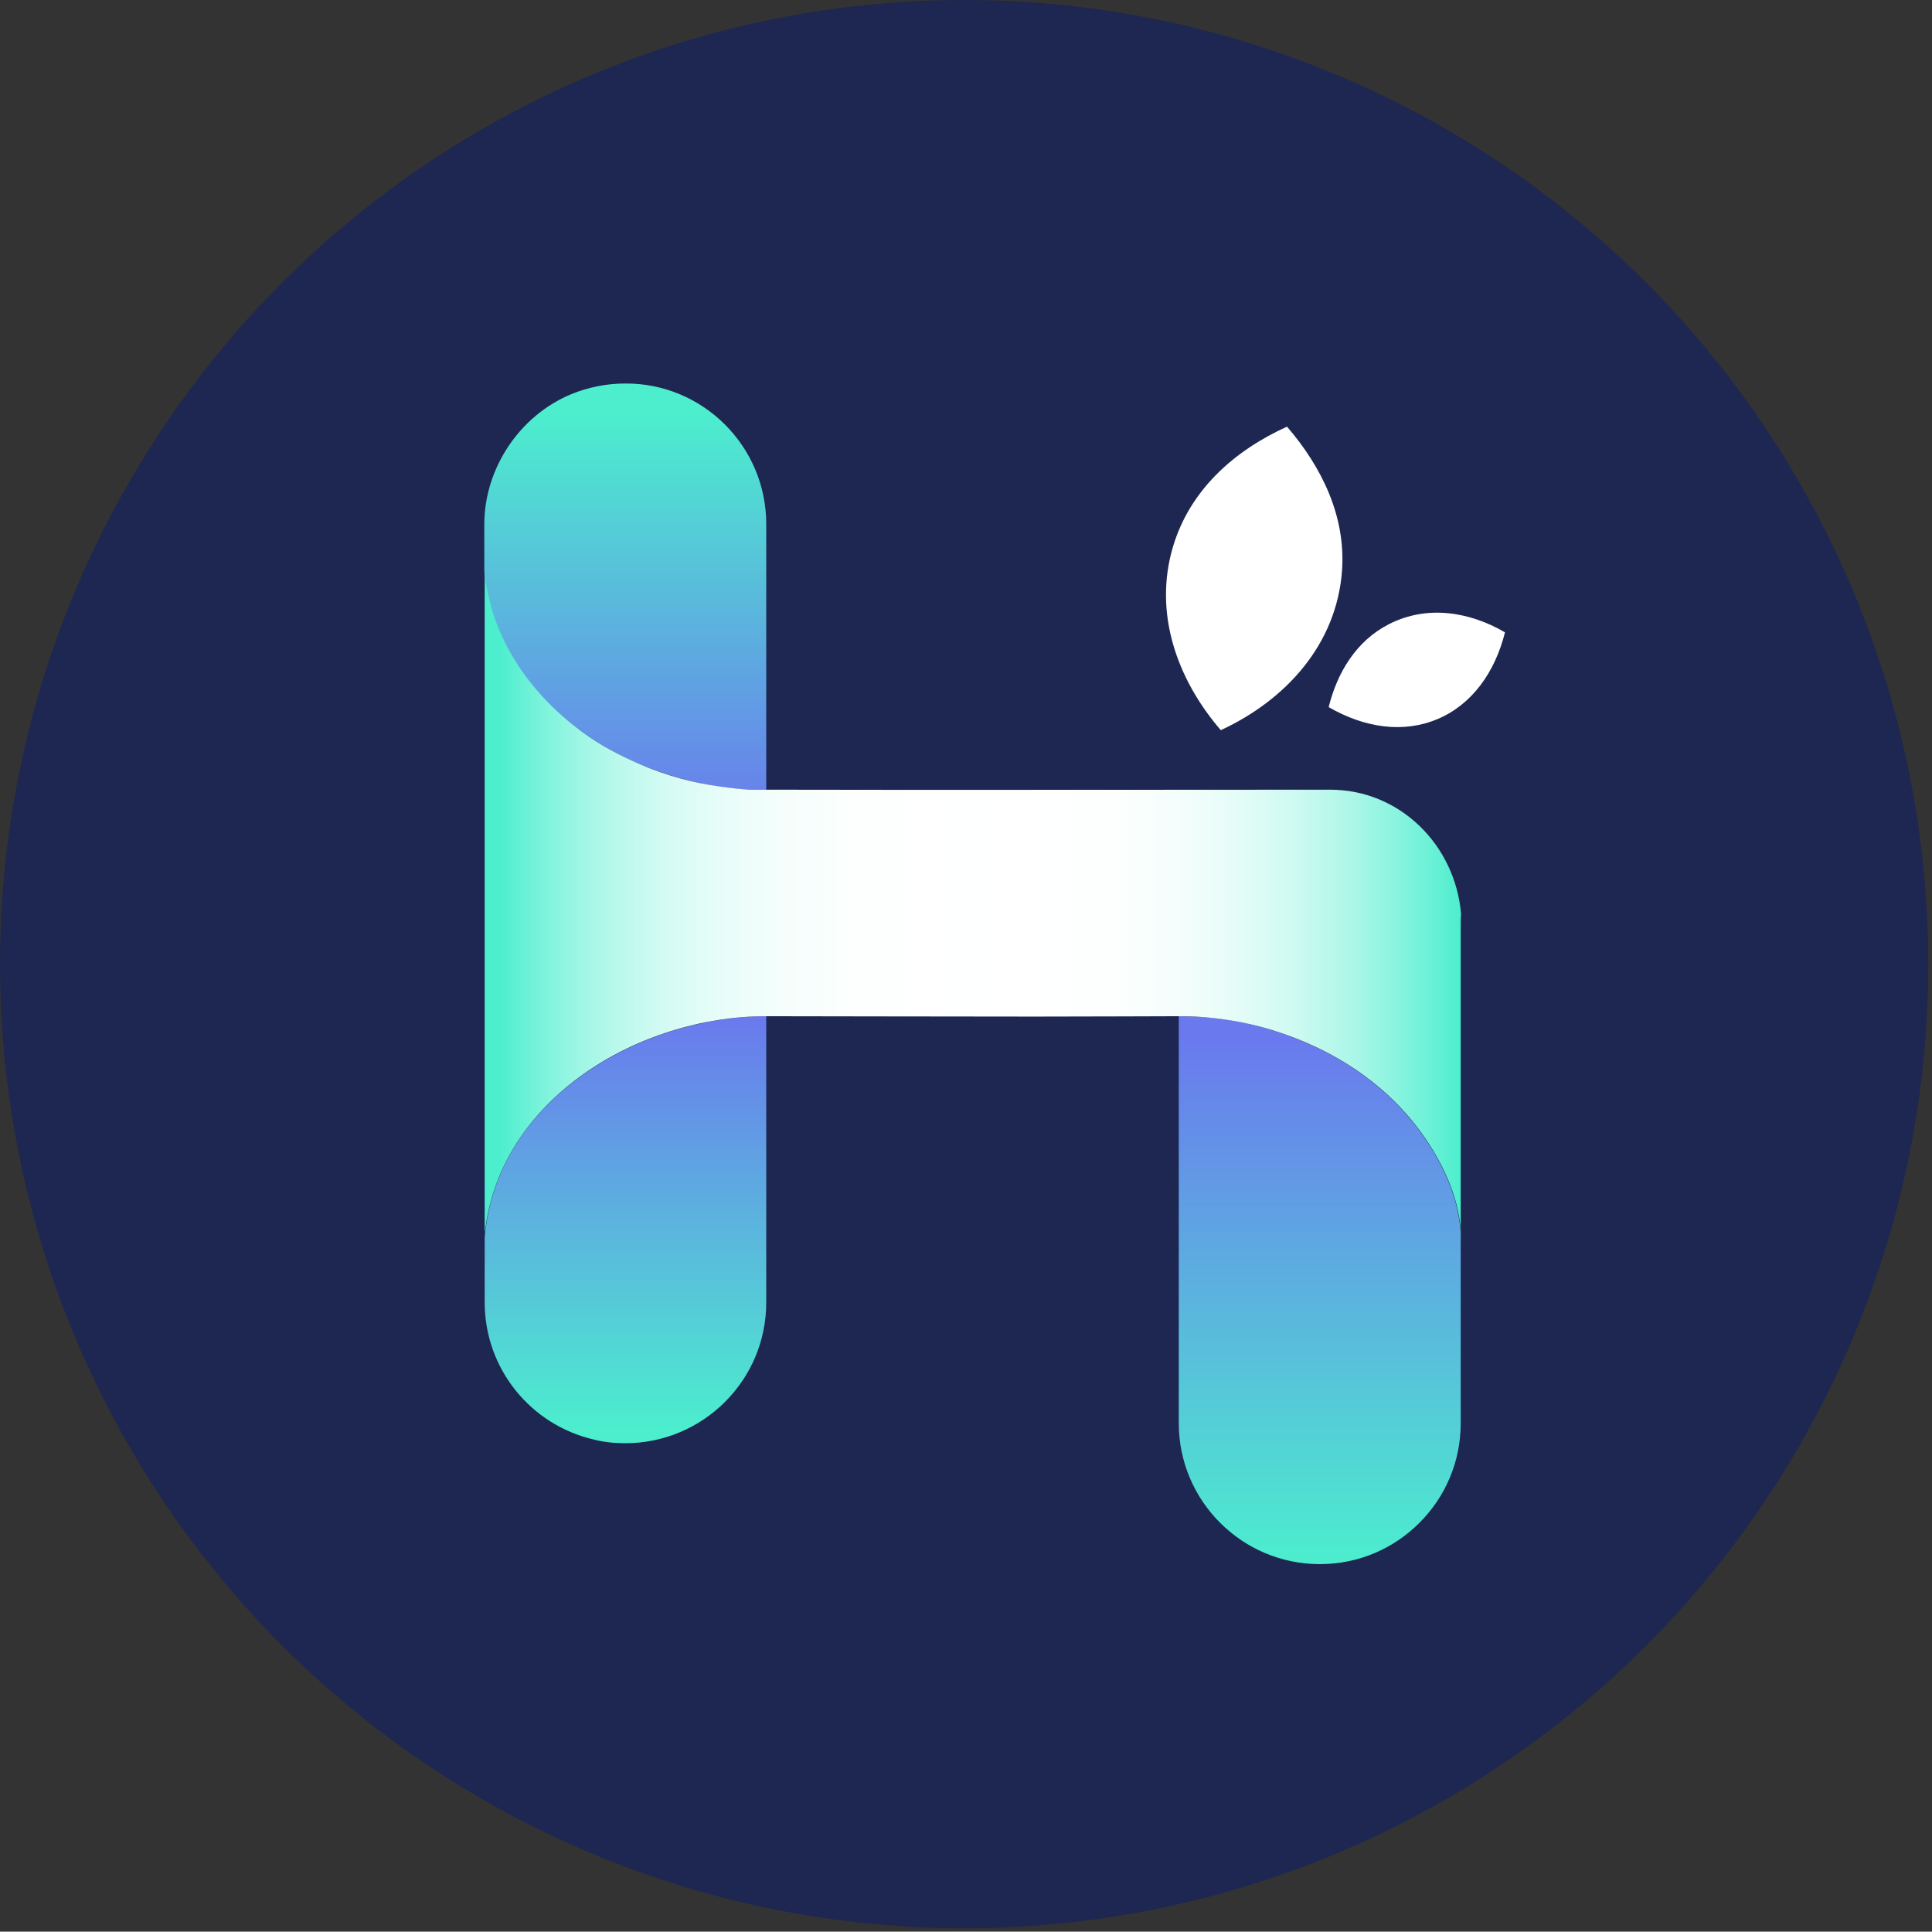 <svg xmlns="http://www.w3.org/2000/svg" xmlns:xlink="http://www.w3.org/1999/xlink" id="Layer_1" x="0px" y="0px" viewBox="0 0 519.4 519.3" style="enable-background:new 0 0 519.4 519.3;" xml:space="preserve"><rect x="0" y="0" width="519.4" height="519.3" fill="#333333" stroke="none"/><style type="text/css">	.st0{fill:#1D2751;}	.st1{fill:url(#SVGID_1_);}	.st2{fill:url(#SVGID_00000173856653041931984790000007791628288400448396_);}	.st3{fill:url(#SVGID_00000118393685723629186730000000147261540961452679_);}	.st4{fill:url(#SVGID_00000067211467865610034250000017538137192811161258_);}	.st5{fill:#FFFFFF;}</style><circle class="st0" cx="259.2" cy="259.2" r="259.2"></circle><g>	<linearGradient id="SVGID_1_" gradientUnits="userSpaceOnUse" x1="168.098" y1="222.619" x2="168.098" y2="111.06">		<stop offset="0" style="stop-color:#6A79EE"></stop>		<stop offset="1" style="stop-color:#4CEECE"></stop>	</linearGradient>	<path class="st1" d="M206,140.9c0,0,0,34.6,0,71.4c-2.8,0-4.4,0-4.6,0c-3.6-0.1-7.2-0.6-10.8-1.3c-7.1-1.3-14-3.5-20.6-6.4  c-5.4-2.5-10.6-5.6-15.4-9.2c-4.5-3.5-8.7-7.5-12.2-12.1c-3.4-4.4-6.3-9.2-8.4-14.3c-1-2.6-1.9-5.2-2.5-7.8  c-0.6-2.6-1.3-5.5-1.3-8.1v-12.1c0-15,9.4-29.2,23.3-35c4.6-1.9,9.6-2.9,14.6-2.9C189,103,206,120,206,140.9z"></path>			<linearGradient id="SVGID_00000072273296813864218010000004490028552800331162_" gradientUnits="userSpaceOnUse" x1="168.098" y1="273.012" x2="168.098" y2="384.372">		<stop offset="0" style="stop-color:#6A79EE"></stop>		<stop offset="1" style="stop-color:#4CEECE"></stop>	</linearGradient>	<path style="fill:url(#SVGID_00000072273296813864218010000004490028552800331162_);" d="M206,273.2c0,13,0,36.1,0,36.1v40.8  c0,10.5-4.2,19.9-11.1,26.8c-6.8,6.8-16.3,11.1-26.8,11.1c-2.9,0-5.8-0.3-8.5-1c0,0,0,0,0,0c-16.8-3.9-29.3-18.9-29.3-36.9v-17.5  c0-0.3,0.1-0.6,0.1-0.9C134.1,295.4,171.9,273.3,206,273.2L206,273.2z"></path>			<linearGradient id="SVGID_00000036234367530742816450000007802626761531954084_" gradientUnits="userSpaceOnUse" x1="354.862" y1="278.344" x2="354.862" y2="420.469">		<stop offset="0" style="stop-color:#6A79EE"></stop>		<stop offset="1" style="stop-color:#4CEECE"></stop>	</linearGradient>	<path style="fill:url(#SVGID_00000036234367530742816450000007802626761531954084_);" d="M392.7,332.9v49.7  c0,10.5-4.2,19.9-11.1,26.8c-6.9,6.9-16.3,11.1-26.8,11.1c-20.9,0-37.9-17-37.9-37.9V273.2h0.7c0.5,0,4.2,0.2,5.2,0.2  c7.2,0.4,14.3,1.9,21.2,4.2c13,4.3,25.1,11.7,34.1,22c6.9,7.9,13.3,19,14.4,29.9c0,0.1,0,0.2,0,0.3  C392.7,330.9,392.7,331.9,392.7,332.9z"></path>	<g>					<linearGradient id="SVGID_00000019660531918500128250000009914422835091004582_" gradientUnits="userSpaceOnUse" x1="130.222" y1="242.989" x2="392.743" y2="242.989">			<stop offset="1.562500e-02" style="stop-color:#4CEECE"></stop>			<stop offset="2.254332e-02" style="stop-color:#54EFD0"></stop>			<stop offset="5.899602e-02" style="stop-color:#7CF3DB"></stop>			<stop offset="9.903205e-02" style="stop-color:#A0F6E5"></stop>			<stop offset="0.142" style="stop-color:#BDF9ED"></stop>			<stop offset="0.19" style="stop-color:#D6FBF4"></stop>			<stop offset="0.243" style="stop-color:#E8FDF9"></stop>			<stop offset="0.306" style="stop-color:#F5FEFC"></stop>			<stop offset="0.388" style="stop-color:#FDFFFE"></stop>			<stop offset="0.556" style="stop-color:#FFFFFF"></stop>			<stop offset="0.649" style="stop-color:#FCFFFE"></stop>			<stop offset="0.717" style="stop-color:#F3FEFC"></stop>			<stop offset="0.776" style="stop-color:#E3FCF7"></stop>			<stop offset="0.831" style="stop-color:#CDFAF1"></stop>			<stop offset="0.882" style="stop-color:#B0F7E9"></stop>			<stop offset="0.931" style="stop-color:#8CF4E0"></stop>			<stop offset="0.977" style="stop-color:#63F0D4"></stop>			<stop offset="1" style="stop-color:#4CEECE"></stop>		</linearGradient>		<path style="fill:url(#SVGID_00000019660531918500128250000009914422835091004582_);" d="M392.7,248.9c0,0,0,84,0,84   c0-1-0.1-2.1-0.1-3.1c0-0.1,0-0.2,0-0.3c-1.1-10.9-7.5-22-14.4-29.9c-9-10.3-21.1-17.7-34.1-22c-6.8-2.3-14-3.7-21.2-4.2   c-1-0.1-4.7-0.2-5.2-0.2H317c-0.4,0-27.6,0.1-38.7,0.1c-17,0-71.9-0.1-72.3-0.1h-0.1c-34,0-71.8,22.1-75.6,58.6c0,0.1,0,0.2,0,0.3   c0,0.2,0,0.3,0,0.5V332c0-0.2,0-0.4,0.1-0.5c0-0.2,0-0.4-0.1-0.6V153.1c0,2.7,0.7,5.5,1.3,8.1c0.6,2.7,1.5,5.3,2.5,7.8   c2.1,5.1,5,10,8.4,14.3c3.5,4.5,7.7,8.6,12.2,12.1c4.7,3.7,9.9,6.7,15.4,9.2c6.5,3,13.5,5.2,20.6,6.4c3.6,0.6,7.2,1.1,10.8,1.3   c0.2,0,1.8,0,4.6,0c25.6,0.1,149.3,0,149.8,0h1.7c18.7,0,33.6,14.8,35.2,33.4C392.7,246.8,392.7,247.9,392.7,248.9z"></path>	</g>	<path class="st5" d="M328.2,196.3c-11.8-13.7-18.2-31.6-12.8-49.5c4.6-15.2,16.5-25.7,30.6-32.1c9.3,10.8,15.8,24,14.8,38.6  C359.4,173.2,345.7,188.2,328.2,196.3z"></path>	<path class="st5" d="M357.2,190.1c2.3-9.3,7.4-17.8,16.2-22.3c10.2-5.2,21.6-3.4,31.2,2.2c-2.7,10.8-8.9,19.4-18.1,23.3  S366.9,195.7,357.2,190.1z"></path></g></svg>